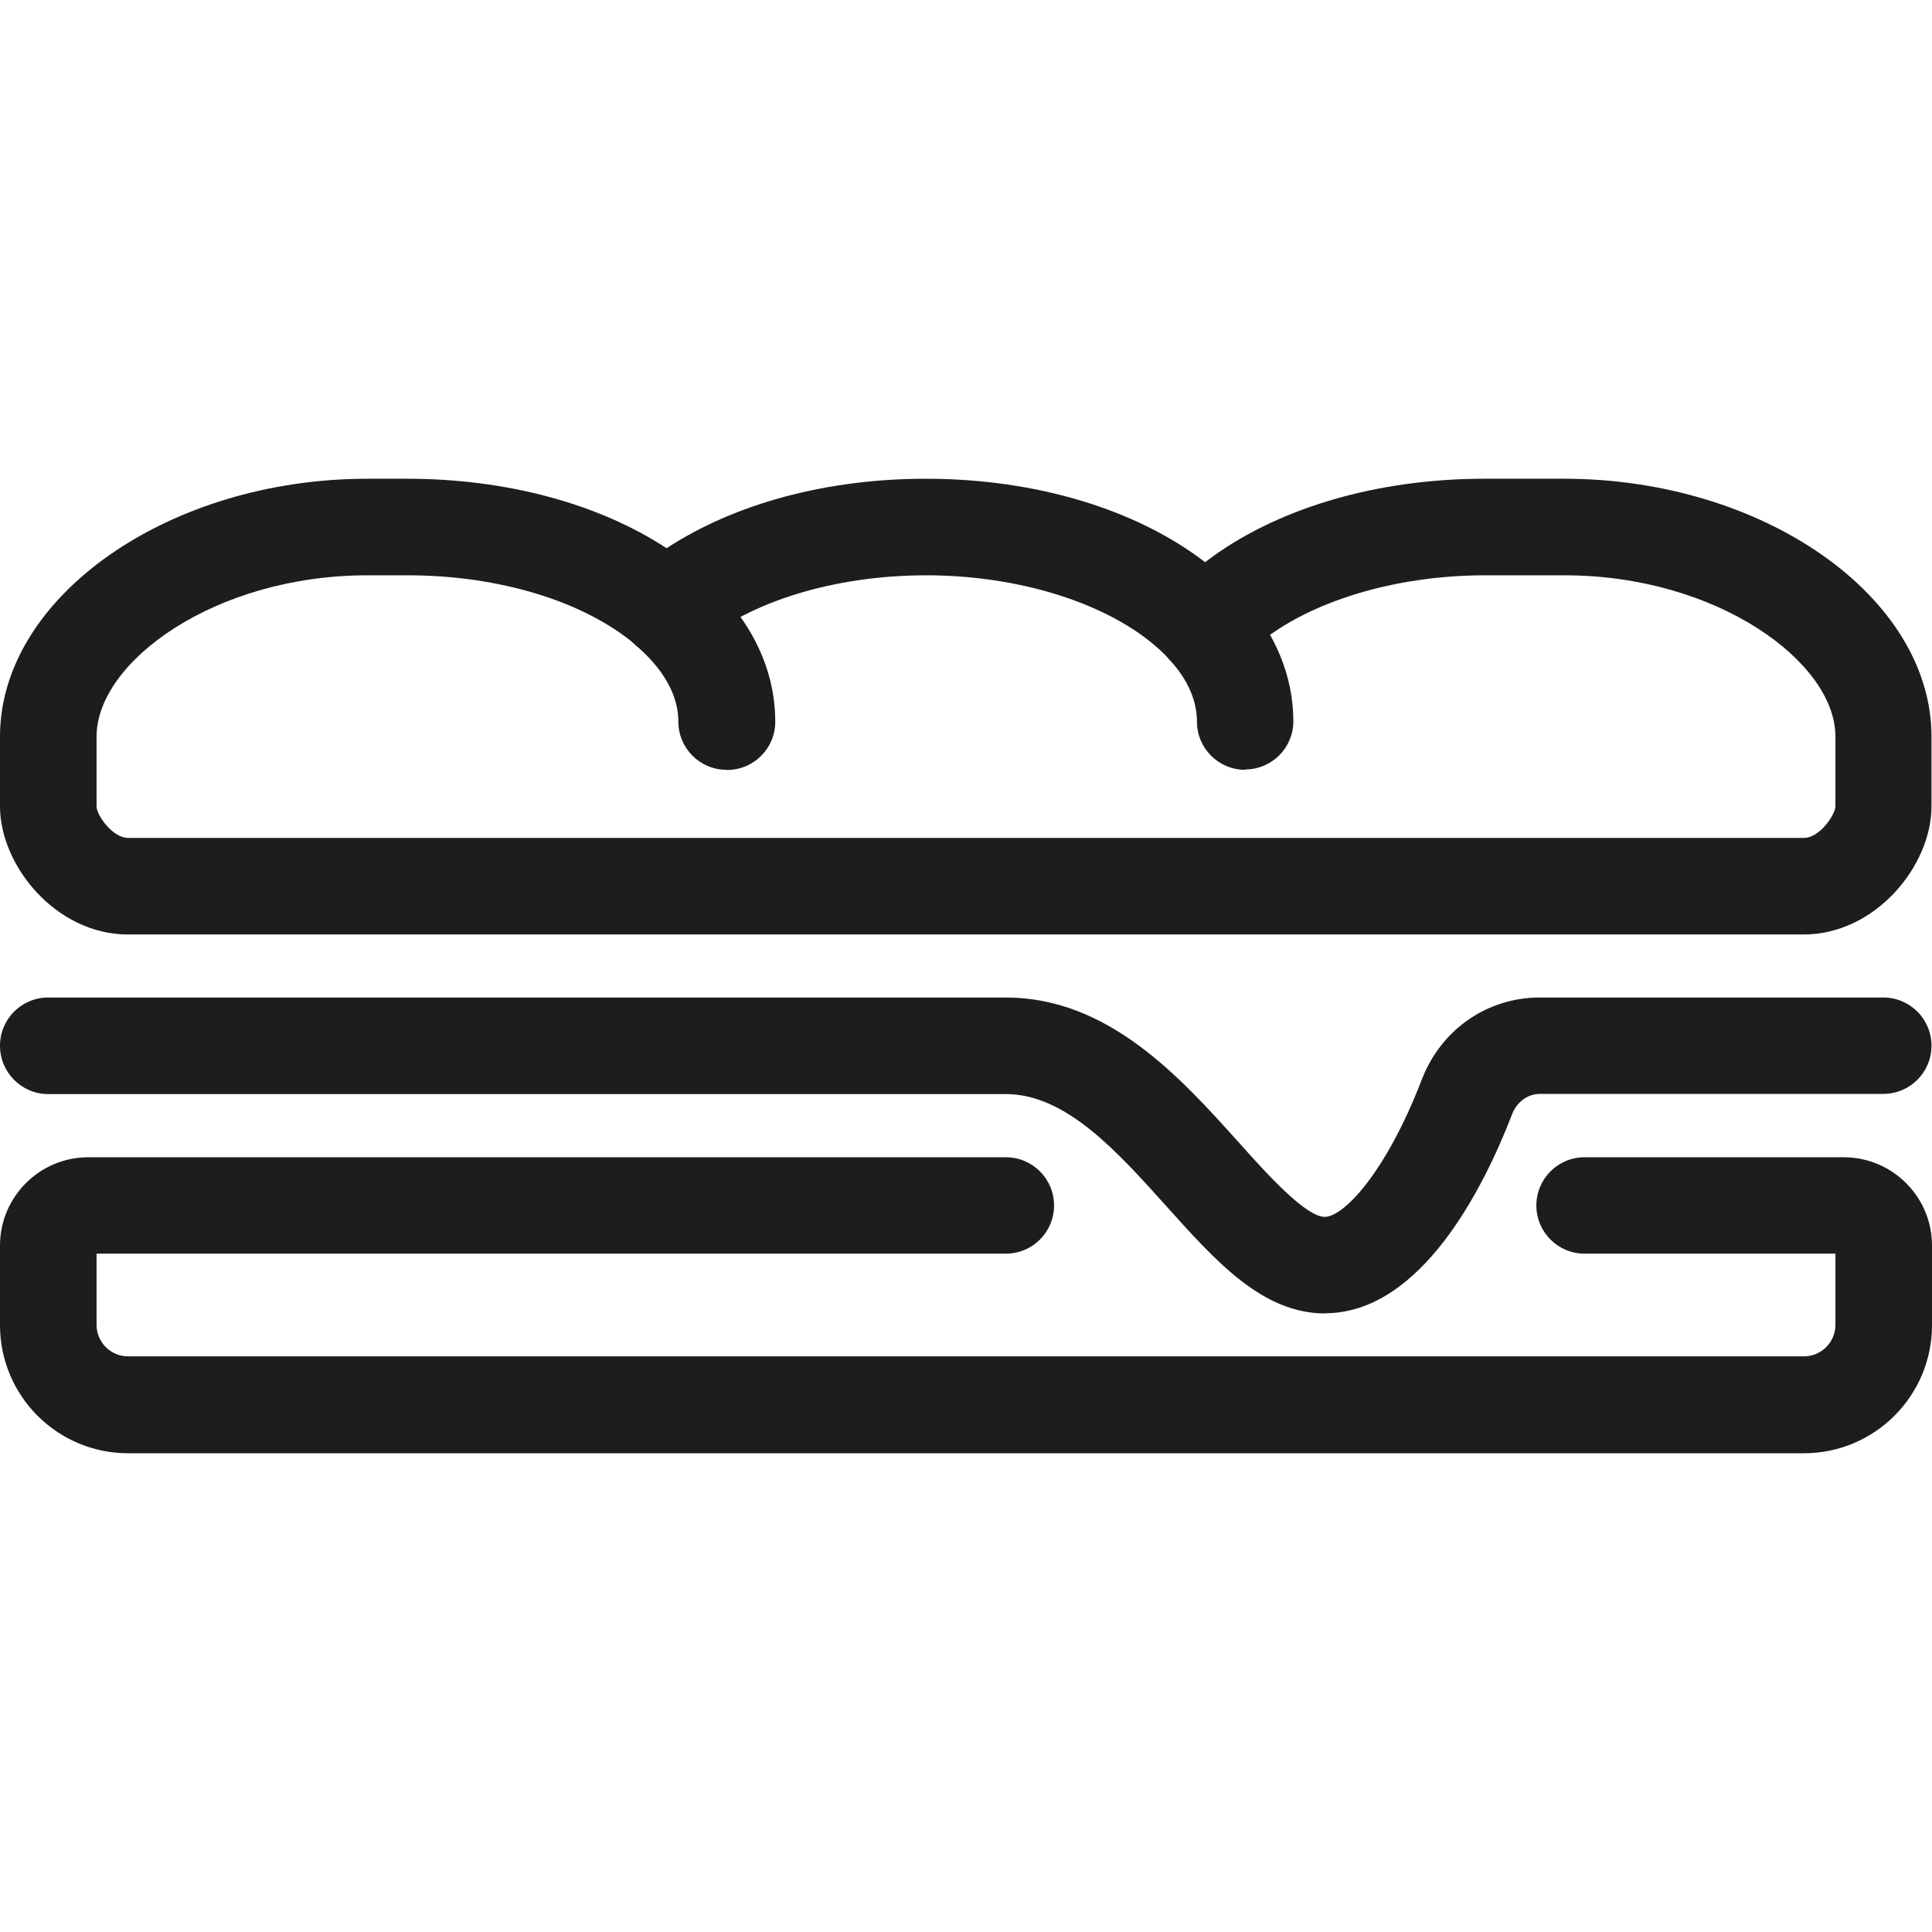 <?xml version="1.0" encoding="utf-8"?>
<!-- Generator: Adobe Illustrator 29.1.0, SVG Export Plug-In . SVG Version: 9.03 Build 55587)  -->
<svg version="1.1" id="Calque_2_00000099660300964777662810000016283807580439859102_"
	 xmlns="http://www.w3.org/2000/svg" xmlns:xlink="http://www.w3.org/1999/xlink" x="0px" y="0px" viewBox="0 0 113.44 113.44"
	 style="enable-background:new 0 0 113.44 113.44;" xml:space="preserve">
<style type="text/css">
	.st0{fill:#1D1D1B;}
</style>
<g>
	<path class="st0" d="M105.92,54.87H7.52C3.28,54.87,0,50.82,0,47.35v-4.1c0-8.2,9.89-15.14,21.57-15.14h2.35
		c5.82,0,11.24,1.47,15.22,4.08c4-2.62,9.4-4.08,15.22-4.08c6.47,0,12.37,1.8,16.4,4.9c4.03-3.1,9.94-4.9,16.4-4.9h4.68
		c11.7,0,21.57,6.93,21.57,15.14v4.1c0,3.48-3.28,7.52-7.52,7.52L105.92,54.87z M21.57,33.78c-8.95,0-15.9,5.08-15.9,9.47v4.1
		c0,0.5,0.93,1.85,1.85,1.85h98.4c0.92,0,1.83-1.35,1.85-1.85v-4.1c0-4.37-6.95-9.47-15.9-9.47h-4.68c-5.95,0-11.55,1.95-14.3,4.97
		l-2.1,2.3l-2.1-2.3c-2.75-3.02-8.35-4.97-14.3-4.97c-5.37,0-10.37,1.53-13.39,4.1l-1.83,1.57l-1.83-1.57
		c-3.02-2.57-8.03-4.1-13.39-4.1H21.6H21.57z"/>
	<path class="st0" d="M105.92,85.33H7.52C3.37,85.33,0,81.96,0,77.81v-4.68c0-2.85,2.32-5.18,5.18-5.18h53.88
		c1.57,0,2.83,1.27,2.83,2.83c0,1.57-1.27,2.83-2.83,2.83H5.67v4.18c0,1.02,0.83,1.85,1.85,1.85h98.4c1.02,0,1.85-0.83,1.85-1.85
		v-4.18H93.04c-1.57,0-2.83-1.27-2.83-2.83c0-1.57,1.27-2.83,2.83-2.83h15.22c2.85,0,5.18,2.32,5.18,5.18v4.68
		C113.44,81.96,110.07,85.33,105.92,85.33z"/>
	<path class="st0" d="M42.66,45.2c-1.57,0-2.83-1.27-2.83-2.83c0-1.95-1.37-3.52-2.5-4.48c-1.2-1.02-1.33-2.8-0.33-4
		c1.02-1.2,2.8-1.33,4-0.33c2.95,2.5,4.52,5.55,4.52,8.82c0,1.57-1.27,2.83-2.83,2.83L42.66,45.2L42.66,45.2z"/>
	<path class="st0" d="M73.11,45.2c-1.57,0-2.83-1.27-2.83-2.83c0-1.23-0.53-2.45-1.6-3.63c-1.05-1.17-0.97-2.95,0.18-4
		c1.17-1.05,2.95-0.97,4,0.18c2.02,2.22,3.08,4.78,3.08,7.43c0,1.57-1.27,2.83-2.83,2.83V45.2z"/>
	<path class="st0" d="M77.8,77.12c-3.67,0-6.4-3.05-9.3-6.28c-2.92-3.25-5.92-6.6-9.44-6.6H2.83C1.27,64.24,0,62.97,0,61.4
		s1.27-2.83,2.83-2.83h56.23c6.03,0,10.25,4.7,13.65,8.48c1.67,1.87,3.95,4.4,5.08,4.4c1.07,0,3.55-2.5,5.7-8.08
		c1.13-2.92,3.83-4.8,6.92-4.8h20.17c1.57,0,2.83,1.27,2.83,2.83c0,1.57-1.27,2.83-2.83,2.83H90.42c-0.72,0-1.35,0.47-1.63,1.18
		c-1.68,4.37-5.37,11.7-11,11.7L77.8,77.12z"/>
</g>
</svg>
